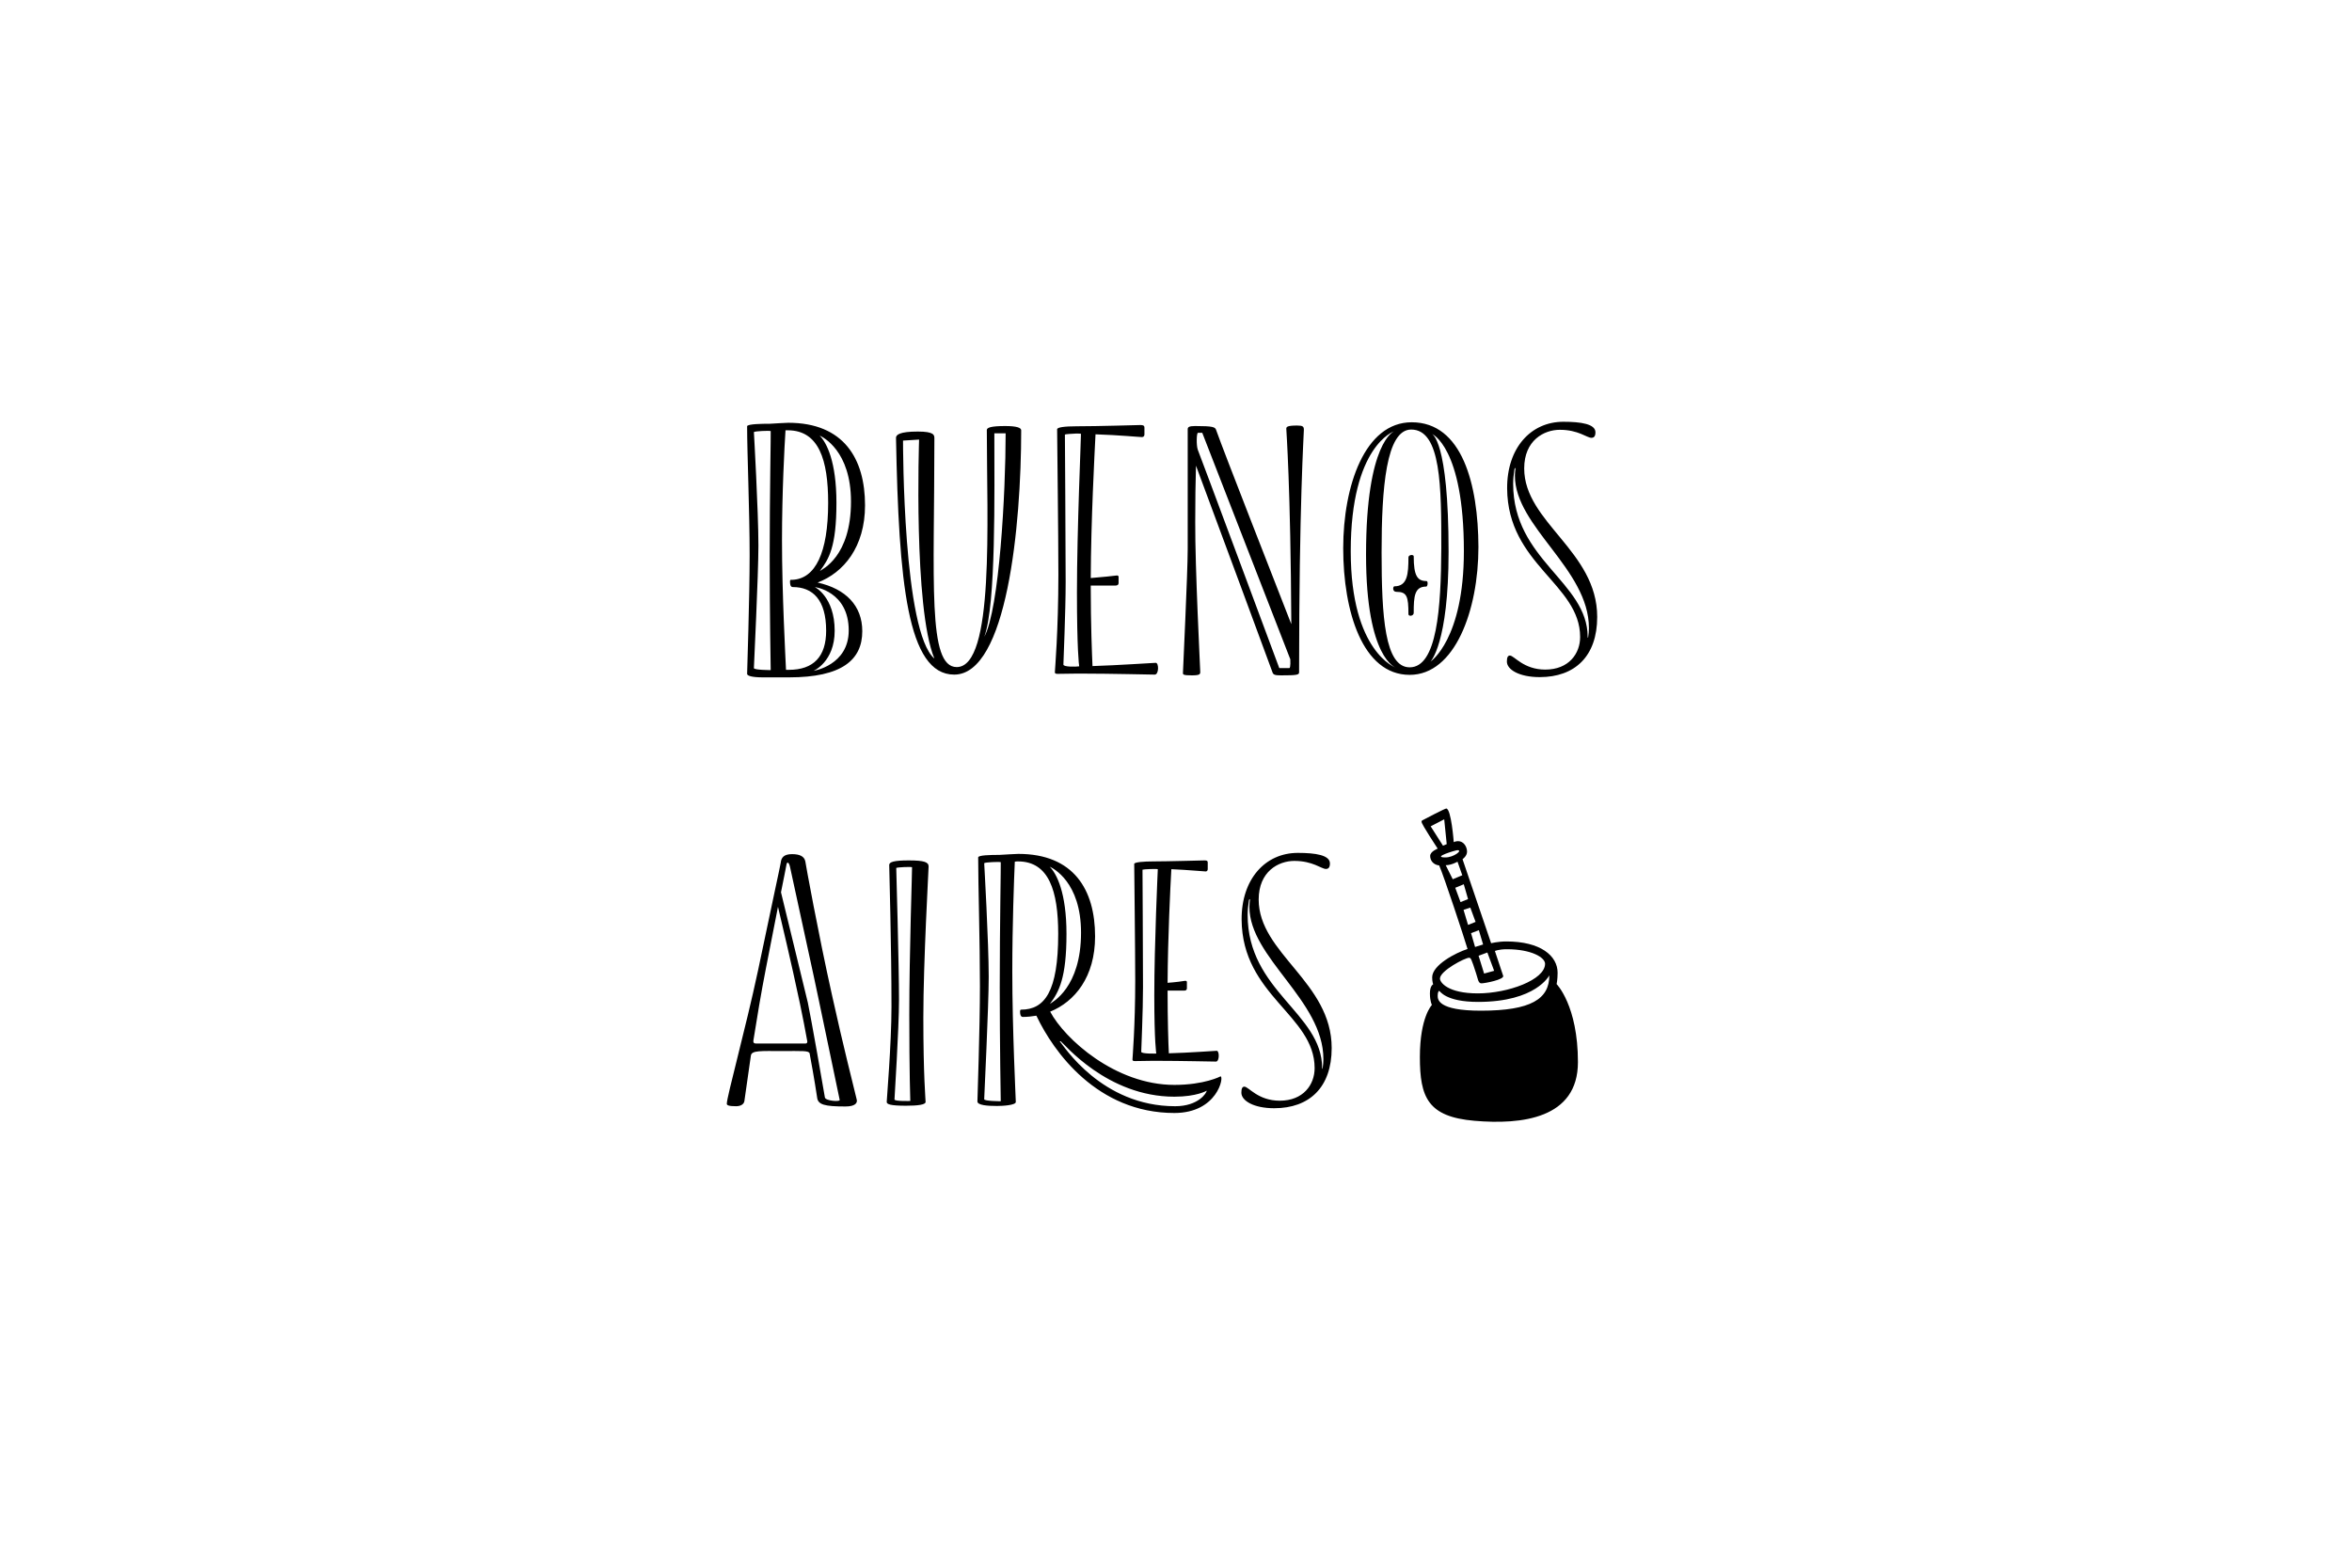 <svg width="600" height="400" viewBox="0 0 600 400" fill="none" xmlns="http://www.w3.org/2000/svg">
<path d="M190.592 108.768C190.592 108.128 195.072 108.128 195.712 108.128H196.288C197.696 108.064 200.256 107.872 201.088 107.872C215.232 107.872 220.672 117.024 220.672 128.928C220.672 139.616 215.168 146.144 208.576 148.64C215.744 150.24 219.968 154.528 219.968 161.056C219.968 168.416 214.72 172.832 201.28 172.832H194.624C191.616 172.832 190.592 172.384 190.592 171.936C190.592 171.168 191.232 152.672 191.232 141.6C191.232 130.528 190.592 115.552 190.592 108.768ZM202.24 149.792C201.6 149.792 201.536 148.96 201.536 148.448C201.536 148.128 201.536 147.936 201.792 147.936H202.24C207.936 147.616 211.264 141.216 211.264 128.288C211.264 117.344 208.896 109.792 200.96 109.792H200.384C200.128 113.696 199.488 125.664 199.488 137.888C199.488 151.52 200.384 167.968 200.512 170.912H201.216C207.552 170.912 210.752 167.52 210.752 160.928C210.752 152.992 207.296 149.792 202.24 149.792ZM196.608 109.984C196.16 109.856 192.704 109.984 192.32 110.24C192.32 110.24 193.472 130.4 193.472 139.232C193.472 146.72 192.32 169.952 192.32 170.464C192.32 170.976 196.608 170.976 196.608 170.976C196.608 170.976 196.352 156.832 196.352 141.856C196.352 125.984 196.672 109.984 196.608 109.984ZM209.088 111.136C210.88 112.928 213.376 117.792 213.376 128.288C213.376 139.552 211.456 142.624 209.152 145.696C209.728 145.248 217.088 142.048 217.088 127.968C217.088 115.04 209.92 111.52 209.088 111.136ZM207.872 149.792C207.872 149.792 212.928 152.288 212.928 160.928C212.928 168.864 207.552 171.168 207.552 171.168C207.552 171.168 216.512 169.76 216.512 160.864C216.512 150.88 207.872 149.792 207.872 149.792ZM238.364 111.84C238.364 148.512 236.572 170.208 244.06 170.208C253.724 170.208 251.74 132.704 251.74 109.728C251.74 109.152 252.636 108.704 256.412 108.704C259.42 108.704 260.508 109.152 260.508 109.792C260.508 134.176 256.86 172.128 243.42 172.128C231.452 172.128 229.276 148.576 228.572 111.712C228.572 110.944 229.468 110.112 234.14 110.112C238.3 110.112 238.364 111.008 238.364 111.84ZM230.364 112.416C230.364 113.696 230.364 161.248 238.364 168.032C232.988 155.104 234.46 112.16 234.46 112.16L230.364 112.416ZM256.54 110.56H253.66C253.66 125.792 254.108 154.336 251.1 162.464C254.94 155.36 256.54 125.728 256.54 110.56ZM291.947 109.088V110.88C291.947 111.328 291.627 111.52 291.307 111.52C290.603 111.52 285.419 111.008 279.467 110.816C279.211 116 278.315 132.768 278.251 147.488C280.747 147.296 284.459 146.912 284.779 146.848C285.099 146.784 285.355 146.912 285.355 147.168V148.704C285.355 149.28 284.971 149.408 284.523 149.408H278.251V149.664C278.251 159.456 278.571 167.008 278.699 169.952C285.035 169.76 294.379 169.12 294.827 169.12C295.659 169.12 295.659 172.128 294.571 172.128C293.803 172.128 282.923 171.872 276.203 171.872C274.987 171.872 273.579 171.872 269.803 171.936C269.227 171.936 269.099 171.808 269.099 171.488C269.099 171.168 269.995 160.864 269.995 146.592C269.995 136.608 269.675 111.328 269.675 109.536C269.675 109.024 271.595 108.768 274.603 108.768C280.171 108.768 290.411 108.448 290.923 108.448C291.691 108.448 291.947 108.64 291.947 109.088ZM275.755 110.688C275.627 110.624 274.731 110.624 274.475 110.624C273.323 110.688 271.851 110.752 271.659 110.88C271.659 110.88 271.851 139.68 271.851 148.512C271.851 156 271.275 169.056 271.275 169.568C271.275 170.208 274.475 170.144 275.307 170.016C275.243 169.76 274.731 165.6 274.731 151.136C274.731 135.264 275.819 110.688 275.755 110.688ZM301.77 171.744C301.77 170.976 302.986 146.208 302.986 140.064V109.536C302.986 109.024 303.243 108.704 304.842 108.704H304.97C309.386 108.704 309.962 108.96 310.219 109.664C312.395 115.808 324.875 147.552 329.418 159.264C329.227 123.936 328.138 109.856 328.138 109.408C328.138 108.96 328.266 108.576 330.89 108.576C332.362 108.576 332.619 108.832 332.619 109.664C332.619 110.688 331.402 128.928 331.402 171.552C331.402 172.192 330.826 172.32 326.794 172.32C325.322 172.32 324.81 172.192 324.618 171.552C323.658 168.864 310.026 132.064 305.098 118.816C304.97 122.912 304.906 127.968 304.906 133.216C304.842 144.544 306.186 170.848 306.186 171.424C306.186 172 306.122 172.32 304.074 172.32C301.898 172.32 301.77 172.128 301.77 171.744ZM305.546 114.72C305.61 114.72 326.346 170.464 326.346 170.464H328.906C329.29 170.464 329.162 168.224 329.162 168.224L306.699 110.432H305.61C305.226 110.432 305.162 113.568 305.546 114.72ZM360.128 107.744C372.991 107.744 377.087 123.552 377.151 139.552C377.151 155.744 371.135 172.192 359.615 172.192C347.583 172.192 342.655 156 342.655 139.872C342.655 124 348.16 107.744 360.128 107.744ZM359.999 109.6C353.599 109.6 352.447 124.576 352.447 140.896C352.447 157.408 353.279 170.272 359.615 170.272C366.592 170.272 367.615 155.168 367.679 139.808C367.679 124.448 367.679 109.6 359.999 109.6ZM360.639 141.92C360.639 141.472 359.295 141.472 359.295 142.24C359.295 146.464 359.039 149.6 355.711 149.6C355.327 149.6 355.135 151.008 356.224 151.008C358.911 151.008 359.295 152.16 359.295 156.704C359.295 157.344 360.639 157.216 360.639 156.384C360.639 152.16 360.832 149.664 363.839 149.664C364.223 149.664 364.352 148.256 363.904 148.256C361.599 148.256 360.639 146.976 360.639 141.92ZM344.576 140.64C344.576 166.496 356.16 170.4 356.16 170.4C356.16 170.4 348.479 168.224 348.479 141.536C348.479 112.672 355.647 110.048 355.647 110.048C355.647 110.048 344.576 113.696 344.576 140.64ZM369.536 140.832C369.536 164.256 364.927 168.8 364.927 168.8C364.927 168.8 373.439 163.168 373.439 140.64C373.439 114.016 365.247 110.688 365.247 110.688C365.247 110.688 369.536 112.032 369.536 140.832ZM398.809 107.616C403.353 107.616 407.001 108.192 407.001 110.304C407.001 111.328 406.617 111.712 405.977 111.712C404.825 111.712 402.649 109.664 397.913 109.664C393.881 109.664 388.825 112.352 388.825 119.52C388.825 133.28 407.449 140.576 407.449 157.408C407.449 167.456 401.753 172.768 392.793 172.768C387.545 172.768 384.409 170.848 384.409 168.8C384.409 167.712 384.665 167.264 385.177 167.264C386.265 167.264 388.633 170.848 394.201 170.848C400.217 170.848 403.097 166.752 403.097 162.528C403.097 149.024 384.601 144.032 384.473 124.64C384.409 114.336 390.489 107.616 398.809 107.616ZM405.017 162.528C405.017 162.784 405.145 162.784 405.145 162.528C405.273 161.76 405.337 160.992 405.337 160.224C405.337 145.184 386.457 134.432 386.457 121.376C386.457 120.8 386.521 120.224 386.585 119.648C386.649 119.328 386.393 119.328 386.329 119.776C386.137 121.056 386.009 122.272 386.009 123.424C386.009 142.944 405.017 148.448 405.017 162.528ZM202.048 217.936C204.032 217.936 205.184 218.512 205.44 219.792C205.568 220.688 208.64 237.712 212.288 254.096C215.04 266.576 217.728 277.136 218.56 280.592C218.752 281.36 218.24 282.32 215.68 282.32C210.368 282.32 208.64 281.872 208.448 280.016C208.384 279.632 207.744 275.216 206.528 268.752C206.272 268.048 204.736 268.176 199.424 268.176C194.112 268.176 191.744 267.984 191.552 269.328L189.888 280.976C189.76 281.68 189.056 282.256 187.776 282.256C185.856 282.256 185.408 282 185.408 281.616C185.408 279.824 190.208 262.48 193.344 247.76C197.056 229.968 199.104 220.688 199.168 220.112C199.296 218.896 199.872 217.936 202.048 217.936ZM195.392 247.056C194.176 253.264 193.088 259.792 192.192 265.488C192.128 265.936 192.256 266.256 192.832 266.256H205.376C205.632 266.256 205.952 266.256 205.952 265.744C205.44 262.8 204.8 259.664 204.096 256.208C201.664 244.688 199.424 235.536 198.464 231.376L195.392 247.056ZM208.896 255.248C208.32 252.24 201.92 223.12 201.536 221.2C201.28 219.984 200.768 219.792 200.64 220.56C200.512 221.392 199.936 224.08 199.232 227.664L206.08 255.824C206.72 258.704 210.304 279.056 210.432 280.016C210.56 280.912 214.336 281.168 214.208 280.656C214.144 280.144 209.472 258.192 208.896 255.248ZM226.842 220.688C226.842 219.92 228.122 219.536 231.834 219.536C235.802 219.536 236.89 219.984 236.89 221.072C236.89 221.84 235.546 245.456 235.546 259.6C235.546 274.512 236.122 280.528 236.122 281.168C236.122 281.872 234.138 282.128 231.13 282.128C227.098 282.128 226.202 281.744 226.202 281.168C226.202 280.528 227.418 266.384 227.418 256.848C227.418 241.36 226.842 221.456 226.842 220.688ZM232.666 221.264C232.218 221.136 229.018 221.264 228.634 221.456C228.634 221.456 229.338 246.288 229.338 255.12C229.338 262.608 228.186 280.016 228.186 280.528C228.186 281.04 232.218 280.912 232.218 280.912C232.218 280.912 231.962 273.872 231.962 258.896C231.962 243.024 232.73 221.264 232.666 221.264ZM299.582 283.984C279.87 283.984 268.734 268.304 264.446 259.28C264.382 259.216 264.382 259.216 264.382 259.152C263.23 259.344 262.078 259.472 260.926 259.472C260.286 259.472 260.222 258.64 260.222 258.128C260.222 257.808 260.286 257.616 260.478 257.616C266.494 257.616 269.95 253.008 269.95 238.288C269.95 227.344 267.582 219.792 259.71 219.792C259.518 219.792 259.262 219.792 258.878 219.856C258.686 224.208 258.238 236.112 258.238 247.888C258.238 262.672 259.134 280.656 259.134 281.168C259.134 282 255.806 282.192 254.334 282.192C251.902 282.192 249.342 282 249.342 281.04C249.342 280.208 249.982 262.672 249.982 251.6C249.982 240.528 249.534 225.552 249.534 218.768C249.534 218.192 252.67 218.128 254.974 218.128C256.382 218.064 258.942 217.872 259.774 217.872C273.918 217.872 279.358 227.024 279.358 238.928C279.358 249.296 274.174 255.568 267.902 258.128C271.614 265.104 284.542 276.816 299.582 276.816C307.262 276.816 311.358 274.64 311.358 274.64C312.318 274.64 310.59 283.984 299.582 283.984ZM308.094 220.048V221.776C308.094 222.16 307.838 222.352 307.582 222.352C307.006 222.352 303.294 221.968 298.814 221.776C298.558 226.256 297.918 239.248 297.854 250.768C299.774 250.64 302.078 250.32 302.334 250.256C302.59 250.256 302.782 250.32 302.782 250.576V252.176C302.782 252.624 302.462 252.752 302.142 252.752H297.854C297.854 260.304 298.046 266.192 298.174 268.752C303.23 268.624 310.078 268.112 310.398 268.112C311.102 268.112 311.102 270.864 310.206 270.864C309.63 270.864 300.862 270.672 295.358 270.672C294.398 270.672 292.99 270.672 289.534 270.736C289.022 270.736 288.894 270.608 288.894 270.352C288.894 270.096 289.598 261.776 289.598 250.256C289.598 242.256 289.342 221.84 289.342 220.432C289.342 219.984 291.774 219.792 294.206 219.792C297.726 219.792 306.814 219.536 307.262 219.536C307.902 219.536 308.094 219.664 308.094 220.048ZM255.294 219.984C254.846 219.856 251.39 219.984 251.07 220.24C251.07 220.24 252.222 240.4 252.222 249.232C252.222 256.72 251.07 279.952 251.07 280.464C251.07 280.976 255.294 280.976 255.294 280.976C255.294 280.976 255.038 266.832 255.038 251.856C255.038 235.984 255.358 219.984 255.294 219.984ZM295.358 221.776C294.974 221.648 291.71 221.776 291.454 221.904C291.454 221.904 291.582 244.688 291.582 251.856C291.582 257.872 291.134 267.92 291.134 268.368C291.134 268.944 294.974 268.816 294.974 268.816C294.974 268.816 294.462 266 294.462 253.968C294.462 241.104 295.358 221.776 295.358 221.776ZM267.774 221.136C269.566 222.928 272.062 227.792 272.062 238.288C272.062 249.552 270.142 253.072 267.838 256.144C268.414 255.696 275.774 252.048 275.774 237.968C275.774 225.04 268.606 221.52 267.774 221.136ZM270.59 265.68H270.334C271.358 266.832 281.022 282.256 299.774 282.256C305.79 282.256 307.838 278.8 307.838 278.288C307.838 278.288 305.342 279.824 299.582 279.824C282.43 279.824 271.422 266.256 270.59 265.68ZM331.075 217.616C335.619 217.616 339.267 218.192 339.267 220.304C339.267 221.328 338.883 221.712 338.243 221.712C337.091 221.712 334.915 219.664 330.179 219.664C326.147 219.664 321.091 222.352 321.091 229.52C321.091 243.28 339.715 250.576 339.715 267.408C339.715 277.456 334.019 282.768 325.059 282.768C319.811 282.768 316.675 280.848 316.675 278.8C316.675 277.712 316.931 277.264 317.443 277.264C318.531 277.264 320.899 280.848 326.467 280.848C332.483 280.848 335.363 276.752 335.363 272.528C335.363 259.024 316.867 254.032 316.739 234.64C316.675 224.336 322.755 217.616 331.075 217.616ZM337.283 272.528C337.283 272.784 337.411 272.784 337.411 272.528C337.539 271.76 337.603 270.992 337.603 270.224C337.603 255.184 318.723 244.432 318.723 231.376C318.723 230.8 318.787 230.224 318.851 229.648C318.915 229.328 318.659 229.328 318.595 229.776C318.403 231.056 318.275 232.272 318.275 233.424C318.275 252.944 337.283 258.448 337.283 272.528Z" fill="black"/>
<path d="M368.934 206.296C370.214 206.296 370.854 214.872 370.854 214.872C370.854 214.872 371.366 214.616 371.942 214.616C373.414 214.616 374.246 216.088 374.246 217.304C374.246 218.456 373.094 219.224 373.094 219.224L380.39 240.664C380.39 240.664 382.182 240.216 384.294 240.216C392.998 240.216 397.35 243.864 397.35 248.216C397.35 249.944 397.094 251.096 397.094 251.096C397.094 251.096 402.534 256.536 402.534 271C402.534 285.464 388.134 287 376.166 285.976C364.262 284.952 362.214 280.024 362.214 269.72C362.214 259.48 365.286 256.408 365.286 256.408C365.286 256.408 364.774 255.512 364.774 253.464C364.774 251.48 365.606 251.16 365.606 251.16C365.606 251.16 365.35 250.52 365.35 249.368C365.35 246.232 371.366 243.096 374.374 242.136C373.414 238.936 368.422 223.768 367.142 220.824C365.606 220.632 364.838 219.544 364.838 218.392C364.838 217.24 366.758 216.536 366.758 216.536C366.758 216.536 362.662 210.328 362.662 209.752C362.662 209.624 362.534 209.432 362.982 209.24C363.43 208.984 368.614 206.296 368.934 206.296ZM369.062 215.384L368.422 209.048L364.966 210.84L368.102 215.768L369.062 215.384ZM371.814 216.92C371.366 216.92 365.094 218.776 368.742 218.776C370.854 218.776 373.222 216.92 371.814 216.92ZM373.03 223.32L371.814 219.864C371.814 219.864 370.278 220.76 368.806 220.76C370.022 223.192 370.598 224.344 370.598 224.344L373.03 223.32ZM374.502 229.4L373.414 225.624L371.238 226.52L372.582 230.168L374.502 229.4ZM376.422 235.224L375.078 231.576L373.35 232.152L374.502 235.992L376.422 235.224ZM378.342 240.984L377.254 237.336L375.27 238.104L376.294 241.624L378.342 240.984ZM381.158 247.704L379.43 243.032L377.19 243.864L378.598 248.408L381.158 247.704ZM374.758 244.376C373.734 244.376 367.334 247.704 367.334 249.688C367.334 250.648 369.318 253.464 376.998 253.464C384.678 253.464 394.15 250.008 394.15 245.912C394.15 244.312 390.694 242.2 384.422 242.2C382.31 242.2 381.35 242.648 381.35 242.648C381.35 242.648 383.142 248.088 383.462 248.984C383.782 249.944 378.79 250.904 377.894 250.904C377.062 250.904 376.998 249.624 376.55 248.344C375.334 244.568 375.206 244.376 374.758 244.376ZM395.238 248.856C395.238 248.856 391.91 255.64 377.062 255.64C368.678 255.64 367.334 252.824 367.142 252.824C367.014 252.824 366.758 253.144 366.758 254.04C366.758 254.936 366.694 257.88 377.766 257.88C390.63 257.88 395.238 254.872 395.238 248.856Z" fill="black"/>
</svg>

